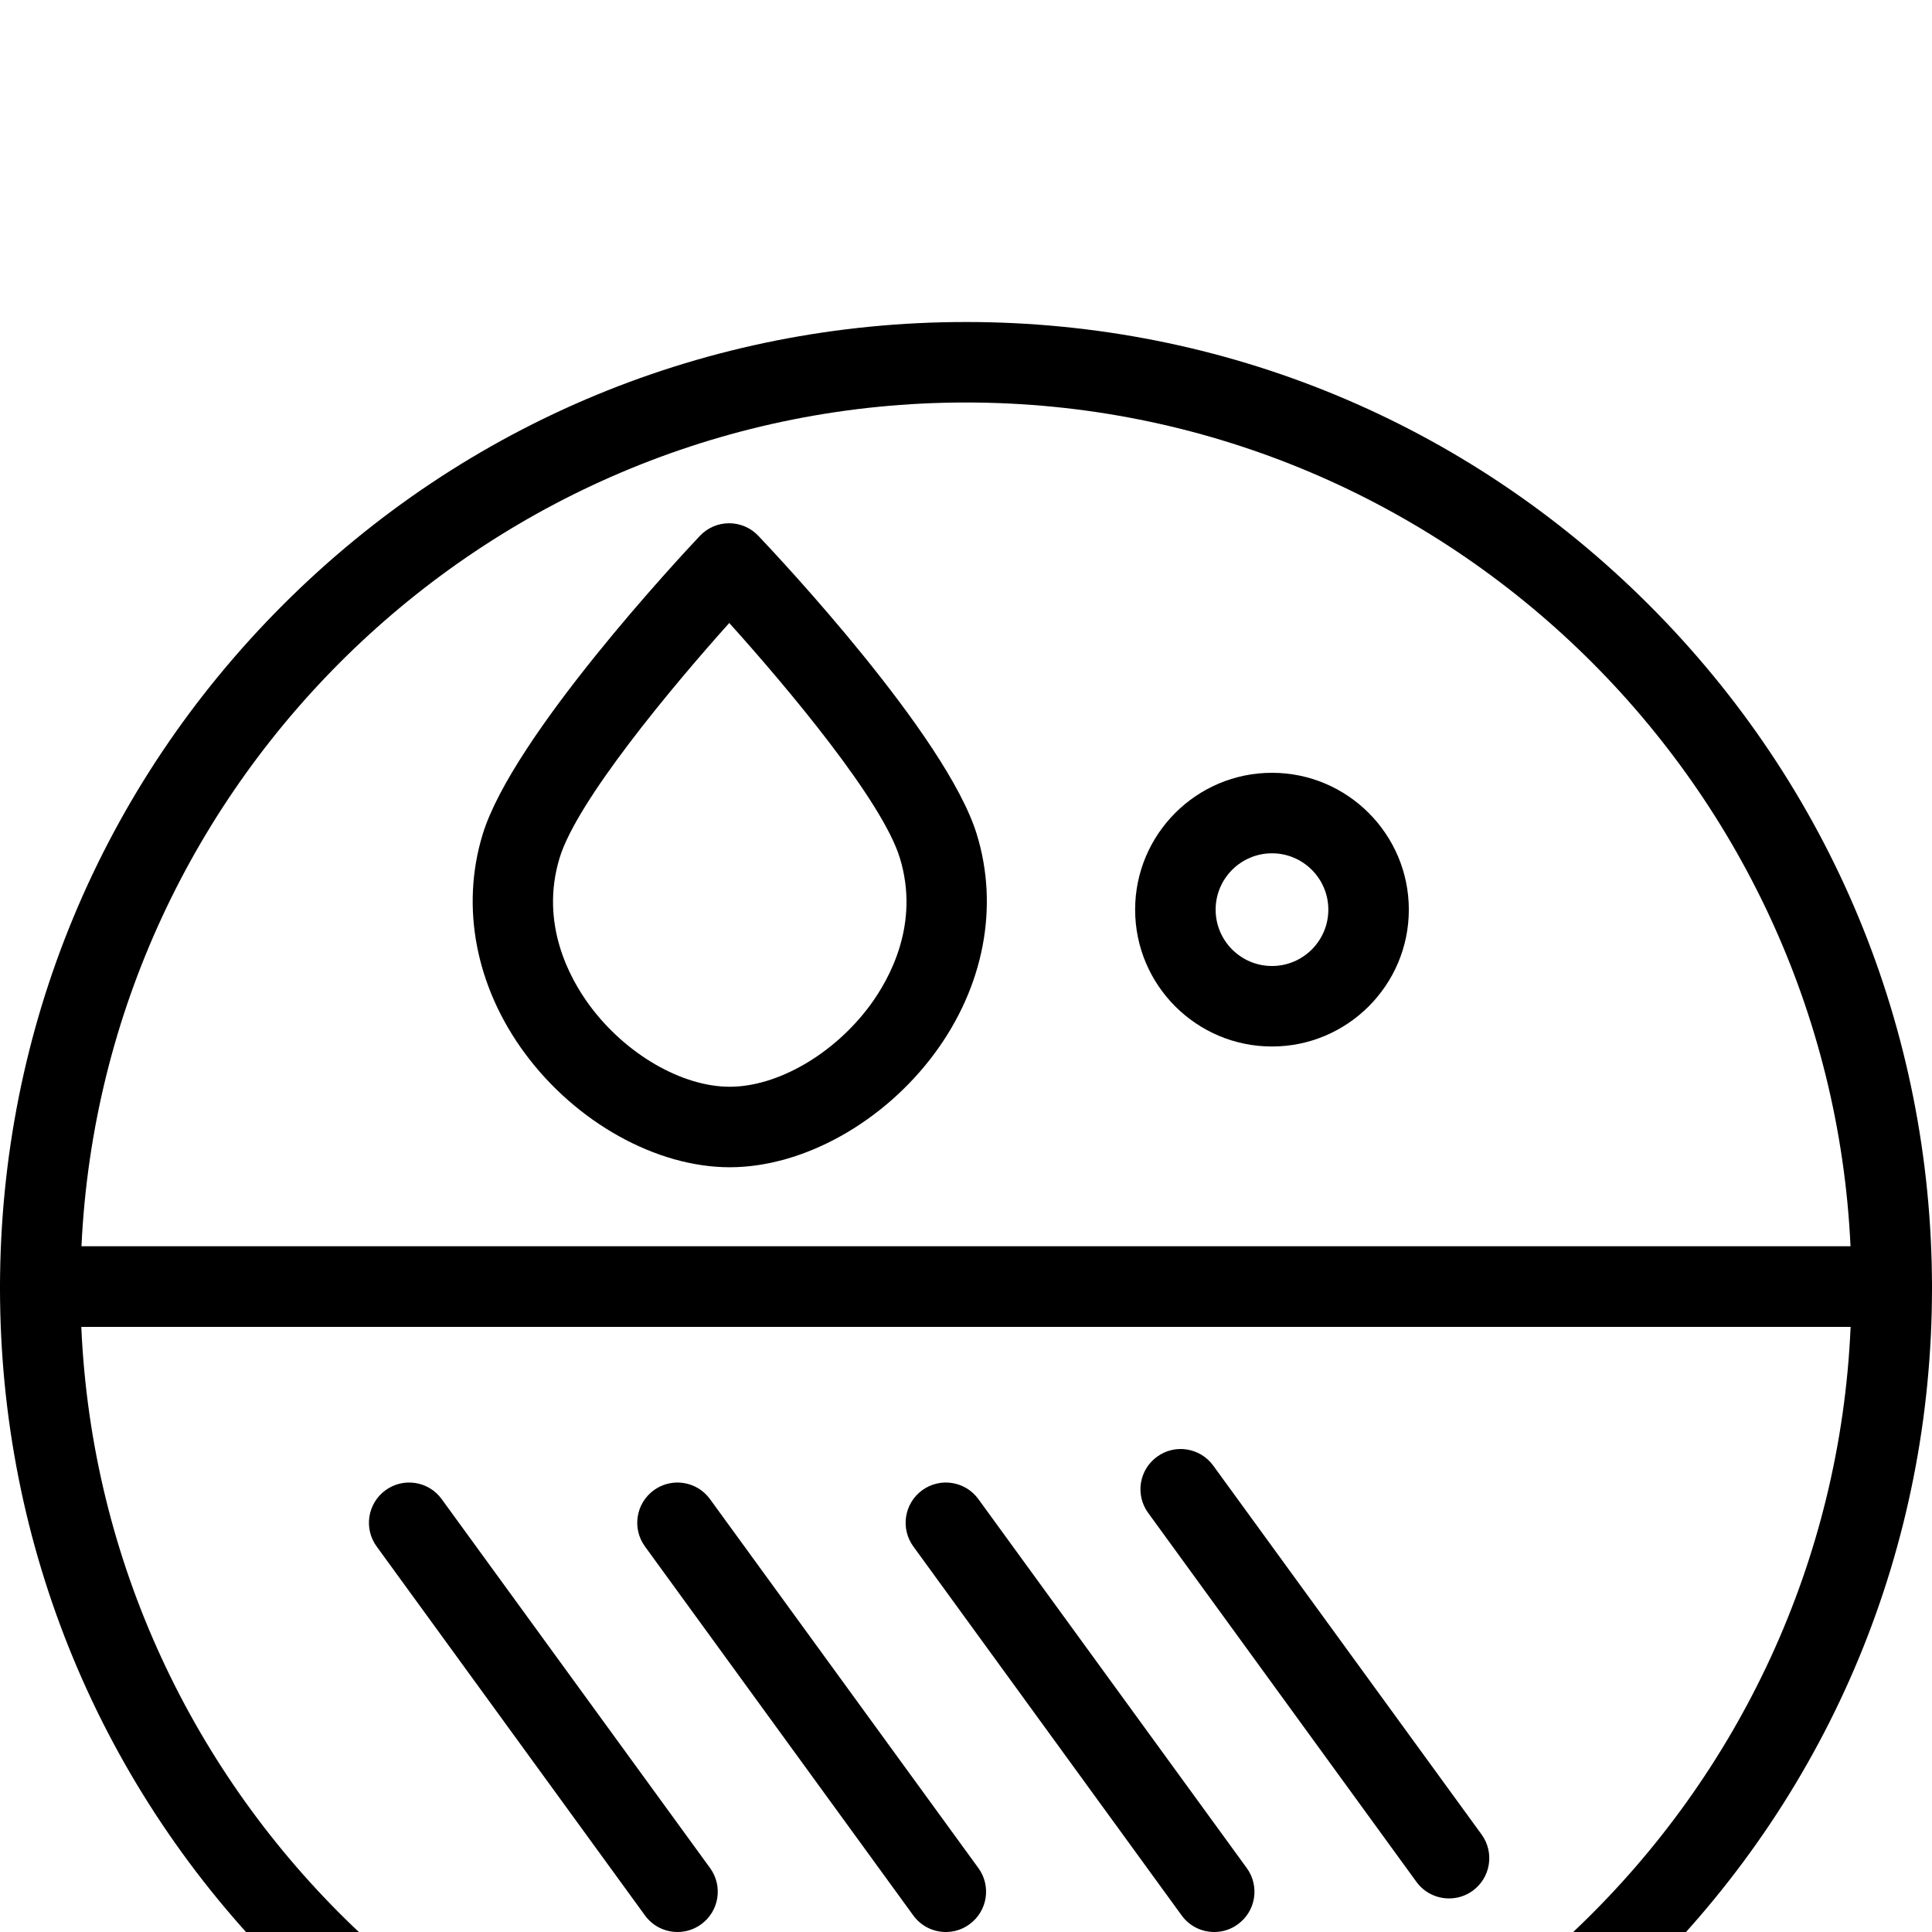 <svg width="24" height="24" viewBox="0 0 24 24" fill="none" xmlns="http://www.w3.org/2000/svg">
<rect width="24" height="24" fill="#F5F5F5"/>
<g id="Desktop">
<path d="M-1017 -881C-1017 -882.105 -1016.1 -883 -1015 -883H5476C5477.1 -883 5478 -882.105 5478 -881V3342C5478 3343.1 5477.1 3344 5476 3344H-1015C-1016.1 3344 -1017 3343.1 -1017 3342V-881Z" fill="#E0E0E0"/>
<g id="Product Page" filter="url(#filter0_dd_37668_5901)">
<rect x="-841" y="-620" width="1440" height="900" rx="20" fill="white"/>
<g id="Frame 144">
<g id="Product form">
<g id="Frame 143">
<g id="Frame 143_2">
<g id="Group">
<g id="Group_2">
<g id="Group_3">
<path id="Vector" d="M23.5 12.483H0.5C0.367 12.483 0.24 12.431 0.146 12.337C0.052 12.243 -0 12.115 5.67724e-07 11.983C0.005 8.781 1.255 5.772 3.52 3.509C5.786 1.246 8.798 0 12 0C15.202 0 18.213 1.246 20.479 3.509C22.745 5.772 23.995 8.781 24 11.983C24 12.115 23.947 12.243 23.853 12.337C23.76 12.431 23.632 12.483 23.5 12.483ZM1.012 11.483H22.988C22.717 5.658 17.889 1 12 1C6.111 1 1.283 5.658 1.012 11.483Z" fill="black"/>
</g>
<g id="Group_4">
<path id="Vector_2" d="M12 24C8.795 24 5.781 22.752 3.515 20.485C1.248 18.219 0 15.205 0 12L0 11.983C0 11.707 0.224 11.483 0.5 11.483H23.5C23.776 11.483 24 11.707 24 11.983L24 12C24 15.205 22.752 18.219 20.485 20.485C18.219 22.752 15.205 24 12 24ZM1.01 12.483C1.264 18.325 6.096 23 12 23C17.904 23 22.736 18.326 22.989 12.483H1.01Z" fill="black"/>
</g>
<g id="Group_5">
<path id="Vector_3" d="M8.417 20C8.262 20 8.11 19.929 8.012 19.794L4.679 15.211C4.516 14.987 4.566 14.675 4.789 14.512C5.012 14.35 5.325 14.399 5.487 14.623L8.821 19.206C8.983 19.429 8.934 19.742 8.71 19.904C8.622 19.969 8.519 20 8.417 20Z" fill="black"/>
</g>
<g id="Group_6">
<path id="Vector_4" d="M11.75 20C11.595 20 11.443 19.929 11.345 19.794L8.012 15.211C7.849 14.987 7.899 14.675 8.122 14.512C8.345 14.35 8.658 14.399 8.82 14.623L12.154 19.206C12.316 19.429 12.267 19.742 12.043 19.904C11.955 19.969 11.852 20 11.75 20Z" fill="black"/>
</g>
<g id="Group_7">
<path id="Vector_5" d="M15.084 20C14.929 20 14.777 19.929 14.679 19.794L11.346 15.211C11.183 14.987 11.233 14.675 11.456 14.512C11.679 14.35 11.992 14.399 12.154 14.623L15.488 19.206C15.65 19.429 15.601 19.742 15.377 19.904C15.289 19.969 15.186 20 15.084 20Z" fill="black"/>
</g>
<g id="Group_8">
<path id="Vector_6" d="M18.001 19.583C17.846 19.583 17.694 19.512 17.596 19.378L14.263 14.794C14.1 14.571 14.15 14.258 14.373 14.096C14.596 13.933 14.909 13.983 15.071 14.206L18.405 18.789C18.567 19.013 18.518 19.325 18.294 19.488C18.206 19.552 18.103 19.583 18.001 19.583Z" fill="black"/>
</g>
<g id="Group_9">
<path id="Vector_7" d="M9.065 10.5C8.155 10.5 7.157 9.945 6.522 9.087C5.911 8.261 5.719 7.269 5.996 6.364C6.369 5.145 8.457 2.908 8.694 2.657C8.788 2.557 8.919 2.5 9.057 2.5C9.057 2.5 9.057 2.5 9.057 2.5C9.194 2.5 9.326 2.556 9.42 2.656C9.658 2.906 11.759 5.141 12.134 6.364C12.412 7.267 12.221 8.259 11.611 9.084C10.975 9.944 9.976 10.5 9.065 10.5ZM9.059 3.739C8.334 4.548 7.168 5.949 6.952 6.656C6.702 7.476 7.079 8.158 7.326 8.492C7.772 9.095 8.471 9.5 9.065 9.5C9.66 9.5 10.36 9.094 10.807 8.49C11.053 8.156 11.429 7.475 11.178 6.657C10.961 5.948 9.788 4.548 9.059 3.739Z" fill="black"/>
</g>
<g id="Group_10">
<path id="Vector_8" d="M15.801 9C14.863 9 14.101 8.238 14.101 7.3C14.101 6.363 14.863 5.6 15.801 5.6C16.738 5.6 17.501 6.363 17.501 7.3C17.501 8.238 16.738 9 15.801 9ZM15.801 6.6C15.415 6.6 15.101 6.914 15.101 7.3C15.101 7.686 15.415 8 15.801 8C16.187 8 16.501 7.686 16.501 7.3C16.501 6.914 16.187 6.6 15.801 6.6Z" fill="black"/>
</g>
</g>
</g>
</g>
</g>
</g>
</g>
</g>
<path d="M-1015 -882H5476V-884H-1015V-882ZM5477 -881V3342H5479V-881H5477ZM5476 3343H-1015V3345H5476V3343ZM-1016 3342V-881H-1018V3342H-1016ZM-1015 3343C-1015.55 3343 -1016 3342.55 -1016 3342H-1018C-1018 3343.66 -1016.66 3345 -1015 3345V3343ZM5477 3342C5477 3342.55 5476.55 3343 5476 3343V3345C5477.66 3345 5479 3343.66 5479 3342H5477ZM5476 -882C5476.55 -882 5477 -881.552 5477 -881H5479C5479 -882.657 5477.66 -884 5476 -884V-882ZM-1015 -884C-1016.66 -884 -1018 -882.657 -1018 -881H-1016C-1016 -881.552 -1015.55 -882 -1015 -882V-884Z" fill="black" fill-opacity="0.1"/>
</g>
<defs>
<filter id="filter0_dd_37668_5901" x="-853" y="-628" width="1464" height="3824.27" filterUnits="userSpaceOnUse" color-interpolation-filters="sRGB">
<feFlood flood-opacity="0" result="BackgroundImageFix"/>
<feColorMatrix in="SourceAlpha" type="matrix" values="0 0 0 0 0 0 0 0 0 0 0 0 0 0 0 0 0 0 127 0" result="hardAlpha"/>
<feOffset/>
<feGaussianBlur stdDeviation="0.5"/>
<feColorMatrix type="matrix" values="0 0 0 0 0.129 0 0 0 0 0.145 0 0 0 0 0.161 0 0 0 0.32 0"/>
<feBlend mode="normal" in2="BackgroundImageFix" result="effect1_dropShadow_37668_5901"/>
<feColorMatrix in="SourceAlpha" type="matrix" values="0 0 0 0 0 0 0 0 0 0 0 0 0 0 0 0 0 0 127 0" result="hardAlpha"/>
<feOffset dy="4"/>
<feGaussianBlur stdDeviation="6"/>
<feColorMatrix type="matrix" values="0 0 0 0 0.129 0 0 0 0 0.145 0 0 0 0 0.161 0 0 0 0.12 0"/>
<feBlend mode="normal" in2="effect1_dropShadow_37668_5901" result="effect2_dropShadow_37668_5901"/>
<feBlend mode="normal" in="SourceGraphic" in2="effect2_dropShadow_37668_5901" result="shape"/>
</filter>
</defs>
</svg>
